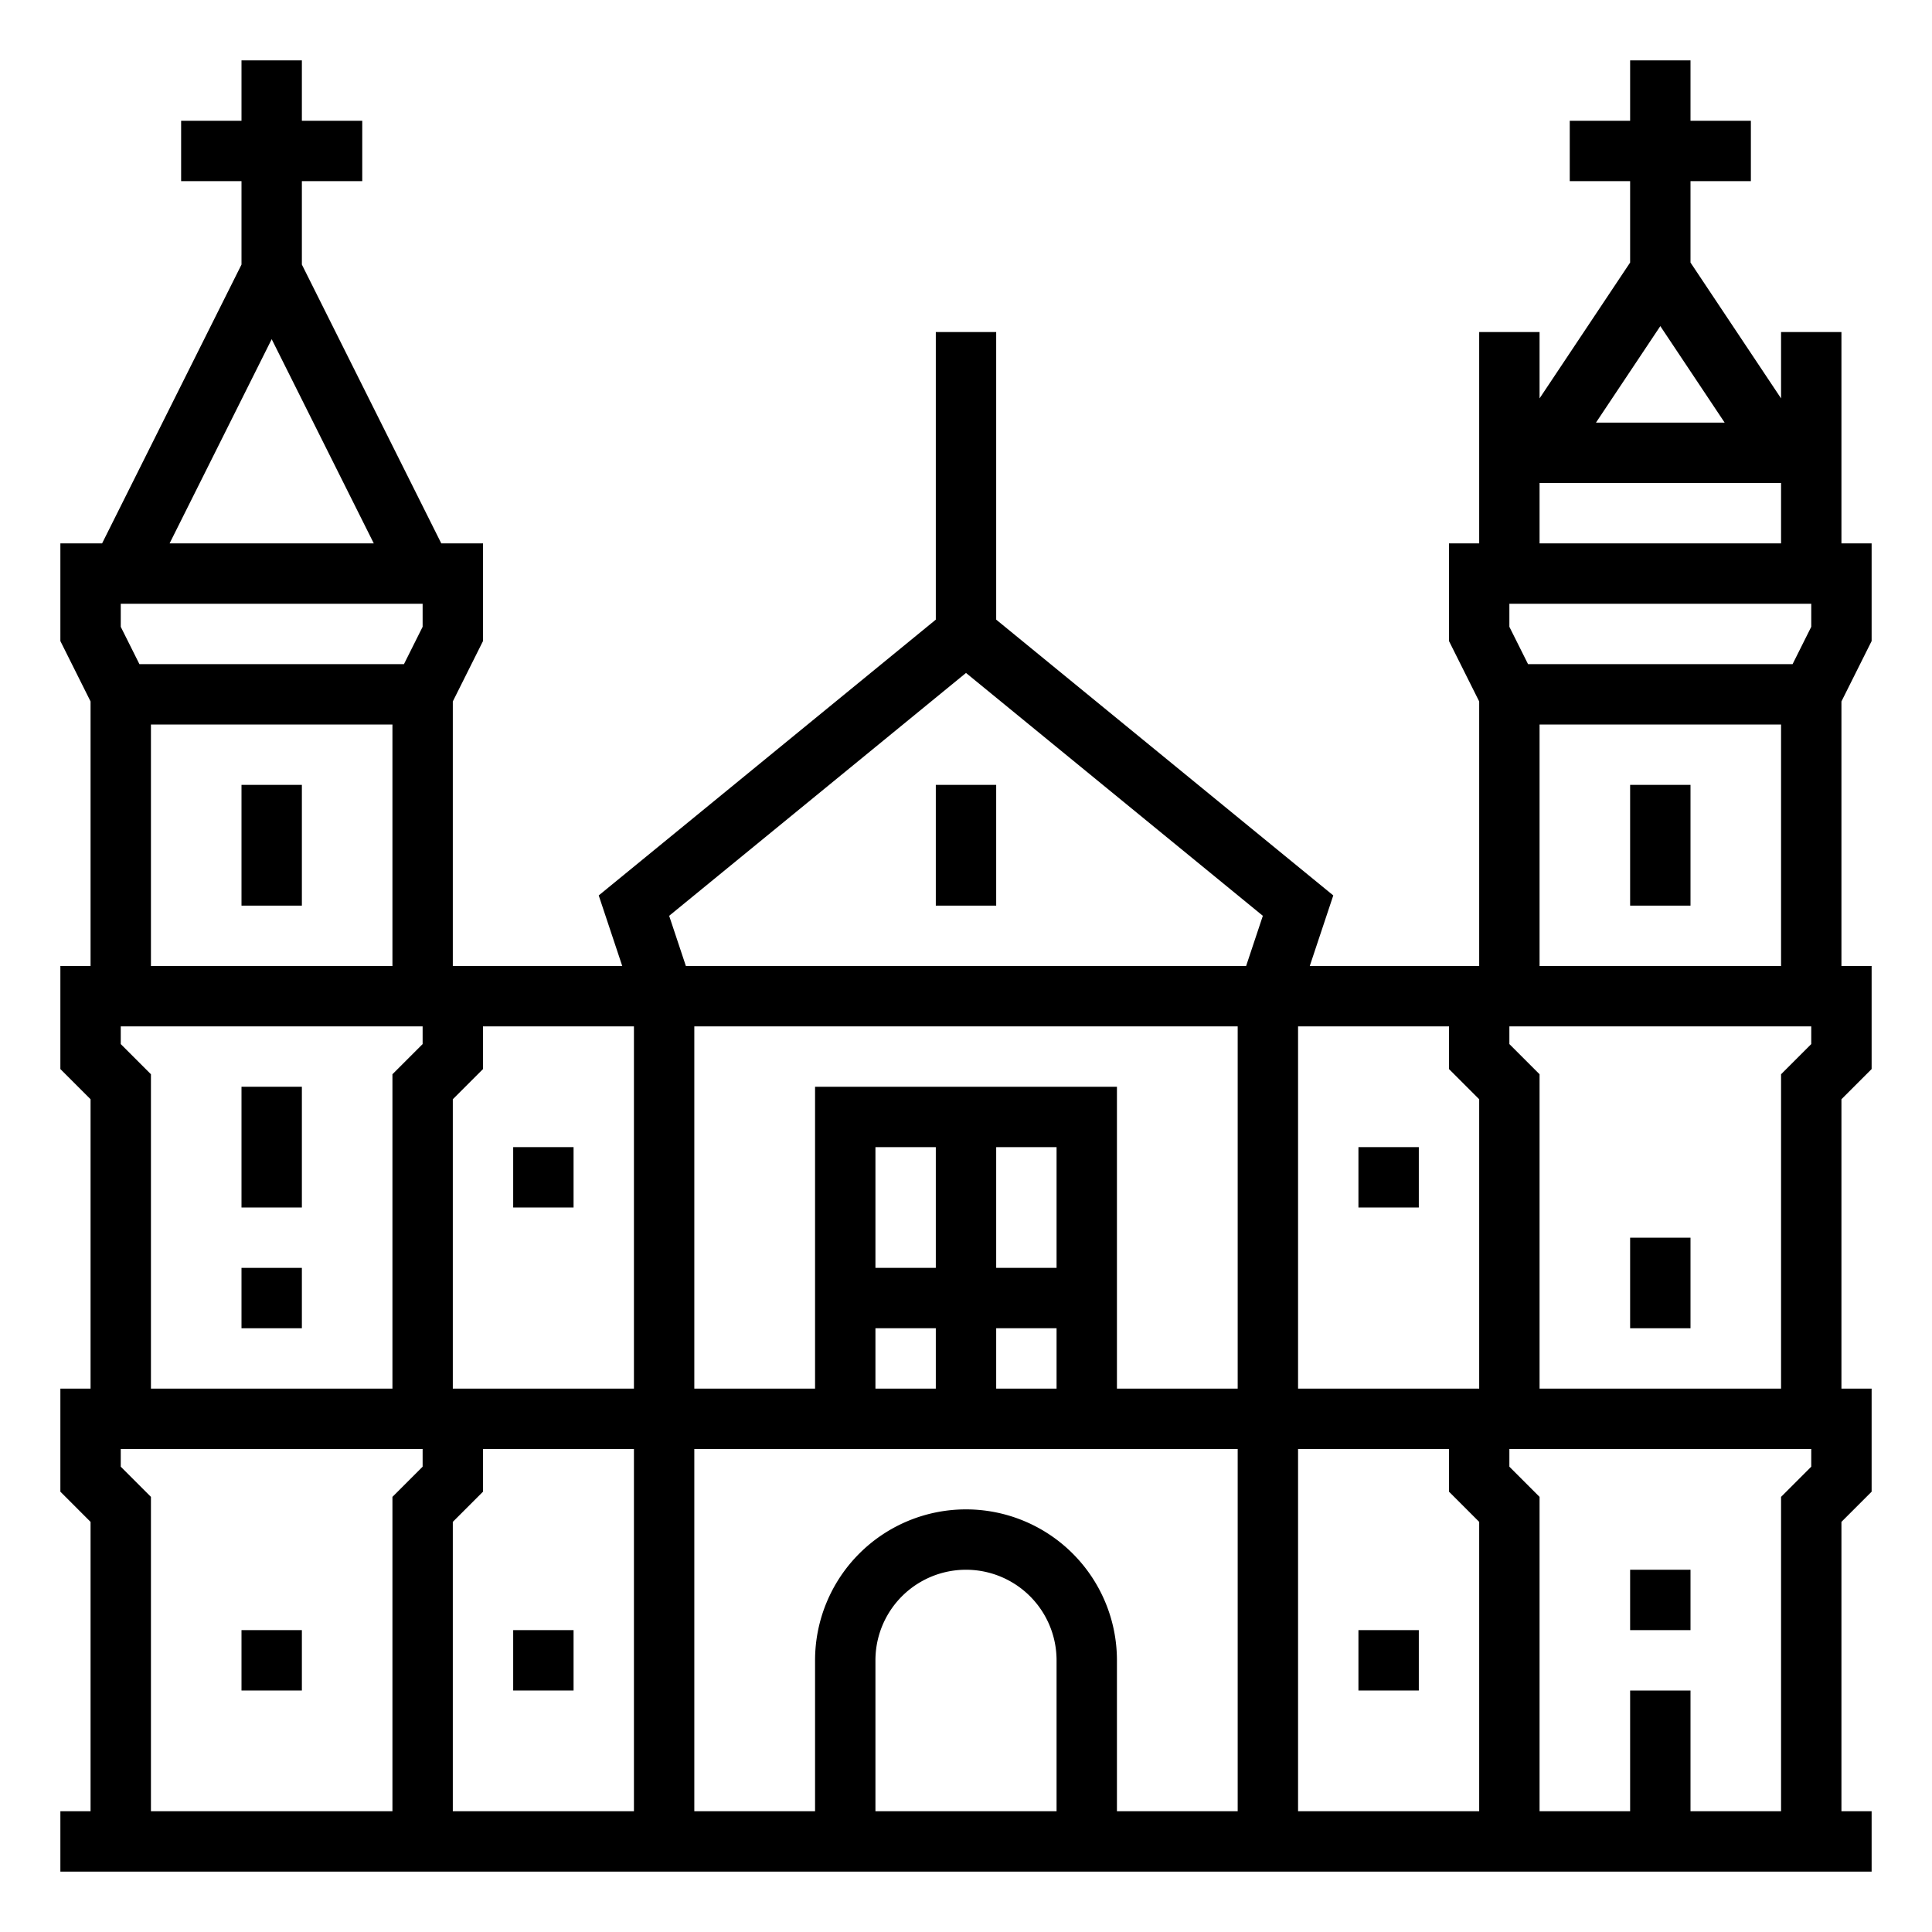 <svg height="512" viewBox="0 0 512 512" width="512" xmlns="http://www.w3.org/2000/svg"><g id="_OUTLINE"><path d="m248 208h16v32h-16z"/><path d="m64 432h16v16h-16z"/><path d="m64 288h16v32h-16z"/><path d="m64 336h16v16h-16z"/><path d="m64 208h16v32h-16z"/><path d="m136 304h16v16h-16z"/><path d="m136 432h16v16h-16z"/><path d="m432 328h16v24h-16z"/><path d="m432 208h16v32h-16z"/><path d="m360 304h16v16h-16z"/><path d="m360 432h16v16h-16z"/><path d="m432 416h16v16h-16z"/><path d="m496 169.889v-25.889h-8v-56h-16v17.578l-24-36v-21.578h16v-16h-16v-16h-16v16h-16v16h16v21.578l-24 36v-17.578h-16v56h-8v25.889l8 16v70.111h-44.9l6.233-18.7-89.333-73.091v-76.209h-16v76.209l-89.333 73.091 6.234 18.7h-44.901v-70.111l8-16v-25.889h-11.056l-36.944-73.889v-22.111h16v-16h-16v-16h-16v16h-16v16h16v22.111l-36.944 73.889h-11.056v25.889l8 16v70.111h-8v27.313l8 8v76.687h-8v27.313l8 8v76.687h-8v16h480v-16h-8v-76.687l8-8v-27.313h-8v-76.687l8-8v-27.313h-8v-70.111zm-424-80 27.056 54.111h-54.111zm40 298.798-8 8v83.313h-64v-83.313l-8-8v-4.687h80zm0-112-8 8v83.313h-64v-83.313l-8-8v-4.687h80zm-72-20.687v-64h64v64zm72-89.889-4.944 9.889h-70.111l-4.944-9.889v-6.111h80zm56 313.889h-48v-76.687l8-8v-11.313h40zm0-112h-48v-76.687l8-8v-11.313h40zm112 112h-48v-40a24 24 0 0 1 48 0zm48 0h-32v-40a40 40 0 0 0 -80 0v40h-32v-96h144zm-80-128v16h-16v-16zm-16-16v-32h16v32zm48 16v16h-16v-16zm-16-16v-32h16v32zm64 32h-32v-80h-80v80h-32v-96h144zm2.234-112h-148.468l-4.433-13.3 78.667-64.363 78.667 64.363zm61.766 224h-48v-96h40v11.313l8 8zm0-112h-48v-96h40v11.313l8 8zm48-281.578 17.052 25.578h-34.105zm-32 41.578h64v16h-64zm72 260.687-8 8v83.313h-24v-32h-16v32h-24v-83.313l-8-8v-4.687h80zm0-112-8 8v83.313h-64v-83.313l-8-8v-4.687h80zm-72-20.687v-64h64v64zm72-89.889-4.944 9.889h-70.111l-4.944-9.889v-6.111h80z"/></g></svg>